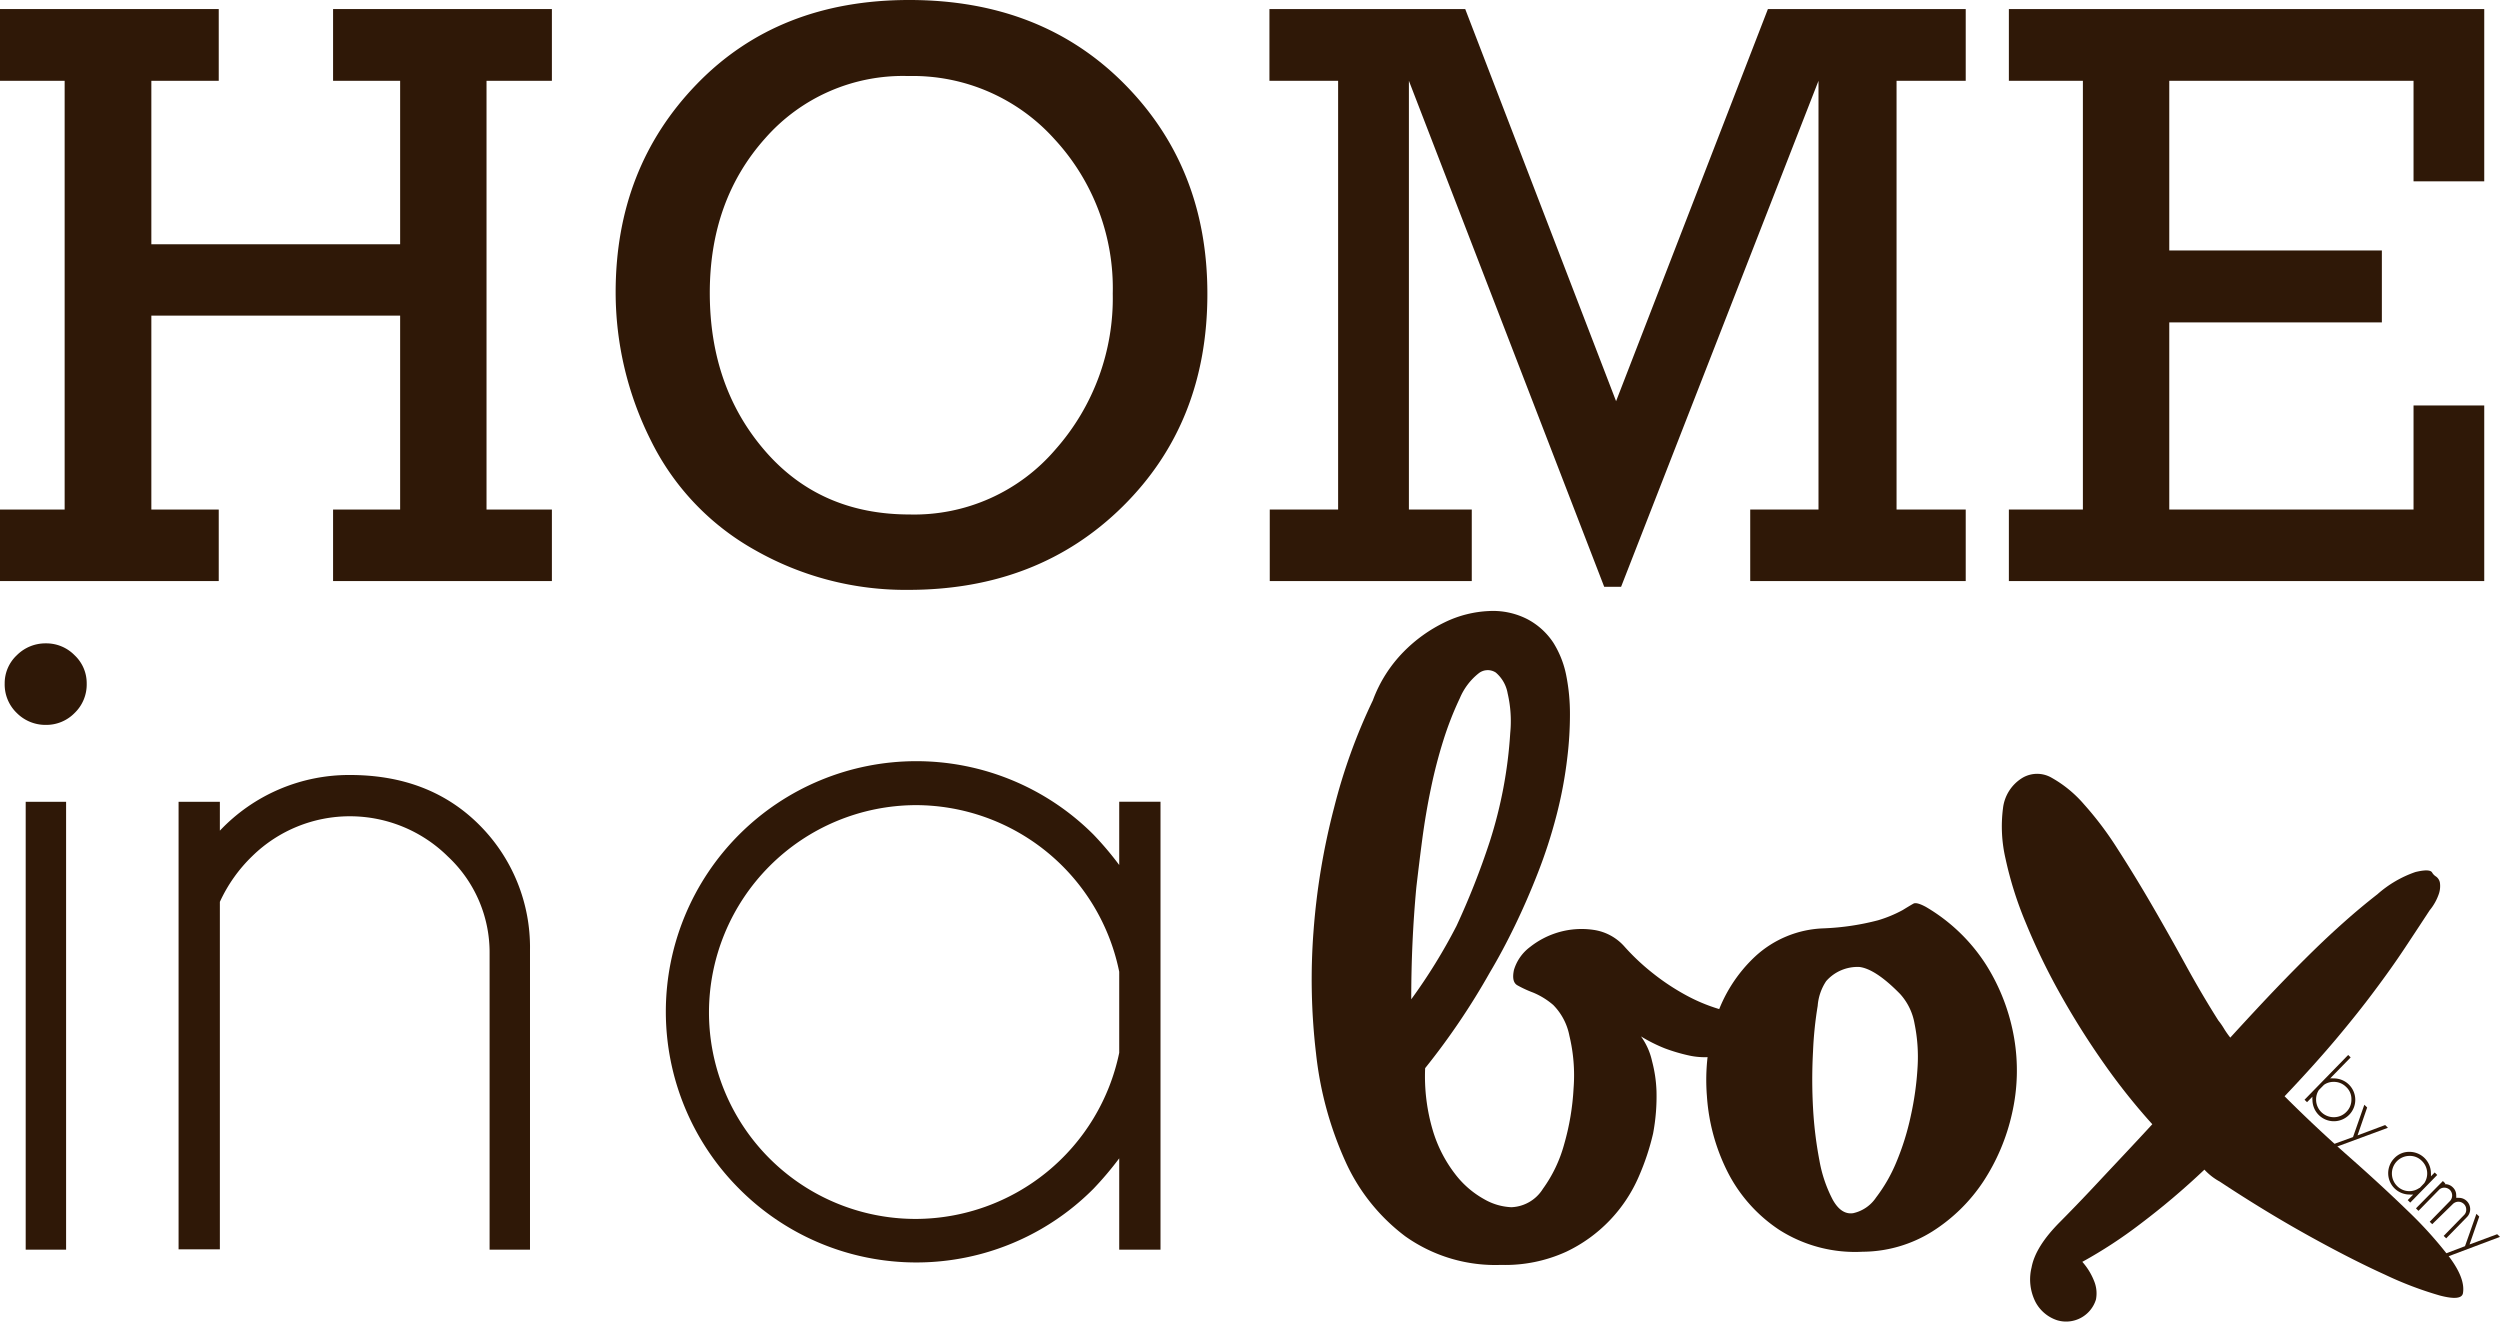 <svg xmlns="http://www.w3.org/2000/svg" viewBox="0 0 309.39 163.6"><defs><style>.cls-1{fill:#2f1807;}</style></defs><title>logo-home-in-a-box</title><g id="Layer_2" data-name="Layer 2"><g id="Layer_1-2" data-name="Layer 1"><path class="cls-1" d="M8,63.06V10H0V1.12H27.07V10H18.73V30.23H49.52V10h-8.3V1.12H68.3V10H60.21V63.06H68.3v8.85H41.22V63.06h8.3v-24H18.73v24h8.34v8.85H0V63.06Z"/><path class="cls-1" d="M76.19,36.18q0-15.42,10.07-25.8T112.52,0q16.33,0,26.62,10.38t10.28,26q0,15.93-10.46,26.28T112.37,73a37.61,37.61,0,0,1-18.91-4.91A31.46,31.46,0,0,1,80.51,54.43,40.85,40.85,0,0,1,76.19,36.18Zm11.65.06q0,11.65,6.82,19.54t17.91,7.89a23,23,0,0,0,18.07-8.07,28.22,28.22,0,0,0,7.07-19.26,27.17,27.17,0,0,0-7.2-19.11,23.56,23.56,0,0,0-18.09-7.82A22.68,22.68,0,0,0,94.71,17.1Q87.84,24.78,87.84,36.24Z"/><path class="cls-1" d="M165.6,63.06V10h-8.5V1.12h24.23L200,49.65,218.79,1.12h24.48V10h-8.56V63.06h8.56v8.85H216.6V63.06h8.45V10L200.62,72.62h-2.09L174.36,10V63.06h7.78v8.85h-25V63.06Z"/><path class="cls-1" d="M257.77,63.06V10h-9.16V1.12h58.83V22.44h-8.75V10H268.46V31h26.31V39.9H268.46V63.06h30.23V50.18h8.75V71.91H248.61V63.06Z"/><path class="cls-1" d="M9.23,81.09a4.74,4.74,0,0,1,1.5,3.51,4.89,4.89,0,0,1-1.5,3.64,4.89,4.89,0,0,1-3.54,1.47,5,5,0,0,1-3.61-1.47A4.89,4.89,0,0,1,.58,84.6a4.74,4.74,0,0,1,1.5-3.51,5,5,0,0,1,3.61-1.47A4.89,4.89,0,0,1,9.23,81.09ZM8.18,99.23v55.42h-5V99.23Z"/><path class="cls-1" d="M27.21,111.61v43H22.1V99.23h5.11v3.57A22,22,0,0,1,43.3,95.91q9.83,0,16,6.16a21.41,21.41,0,0,1,6.29,15.48v37.1h-5V118.06A16.23,16.23,0,0,0,55.43,106a17.26,17.26,0,0,0-24.2-.06A18.69,18.69,0,0,0,27.21,111.61Z"/><path class="cls-1" d="M143.62,154.65h-5.11v-11.3a40.76,40.76,0,0,1-3.19,3.77,30.91,30.91,0,0,1-43.84,0,31,31,0,0,1,0-43.84,31,31,0,0,1,43.84,0,39.48,39.48,0,0,1,3.19,3.77V99.22h5.11Zm-5.11-24.39v-10a25.73,25.73,0,0,0-25.16-20.62,25.68,25.68,0,0,0-25.61,25.67,25.57,25.57,0,0,0,25.61,25.54,25.79,25.79,0,0,0,25.16-20.56Z"/><path class="cls-1" d="M290.6,130.56l.31.3-2.54,2.6a2.77,2.77,0,0,1,.42,0,2.65,2.65,0,1,1-2.61,2.67,1.85,1.85,0,0,1,0-.41l-.67.68-.31-.3Zm-3,3.7-.63.64a2.12,2.12,0,0,0-.34,1.19,2.18,2.18,0,0,0,2.21,2.17,2.13,2.13,0,0,0,1.54-.66,2.1,2.1,0,0,0,.62-1.55,2,2,0,0,0-.66-1.54,2.1,2.1,0,0,0-1.55-.62A2,2,0,0,0,287.6,134.26Z"/><path class="cls-1" d="M288.78,142.06l-.34-.34,2.76-1,1.4-4,.35.34-1.19,3.45,3.42-1.28.34.34Z"/><path class="cls-1" d="M298.28,148.83l-.31-.31.68-.69a2,2,0,0,1-.42,0,2.64,2.64,0,0,1-1.93-4.48,2.49,2.49,0,0,1,1.86-.8,2.65,2.65,0,0,1,2.68,2.61,3,3,0,0,1,0,.42l.47-.48.31.31Zm1.15-1.79.59-.62a2.16,2.16,0,0,0-.3-2.75,2.07,2.07,0,0,0-1.56-.62,2.18,2.18,0,0,0-1.49,3.74,2.1,2.1,0,0,0,1.55.62A2.13,2.13,0,0,0,299.43,147Z"/><path class="cls-1" d="M302.32,146.16l.31.31-.08.08a1.34,1.34,0,0,1,1,.39,1.32,1.32,0,0,1,.42,1,1.53,1.53,0,0,1,0,.3,1.55,1.55,0,0,1,.31,0,1.38,1.38,0,0,1,1,.4,1.4,1.4,0,0,1,0,2l-2.55,2.61-.31-.3,2.55-2.61h0a.89.89,0,0,0,.24-.65.94.94,0,0,0-.29-.69,1,1,0,0,0-.69-.28,1,1,0,0,0-.7.31L301,151.5l-.31-.3,2.55-2.61h0a1,1,0,0,0-.06-1.34,1,1,0,0,0-.68-.27.93.93,0,0,0-.62.23l-2.58,2.64-.31-.31Z"/><path class="cls-1" d="M302.65,155.61l-.35-.34,2.76-1.05,1.41-4,.35.34-1.2,3.45,3.42-1.27.35.33Z"/><path class="cls-1" d="M169.9,86.67a16.88,16.88,0,0,1,3.8-6A18.25,18.25,0,0,1,178.82,77a13.89,13.89,0,0,1,5.44-1.38,9.33,9.33,0,0,1,4.75,1,8.71,8.71,0,0,1,3.22,2.91,12,12,0,0,1,1.59,4,24.21,24.21,0,0,1,.47,4.86,44.18,44.18,0,0,1-.31,5.23A52.74,52.74,0,0,1,192.6,101a61.92,61.92,0,0,1-2.27,7q-1.32,3.39-2.85,6.55t-3.11,5.81a87.75,87.75,0,0,1-8,11.83,23.53,23.53,0,0,0,.95,7.71,16.57,16.57,0,0,0,2.75,5.38,11.56,11.56,0,0,0,3.59,3.12,7.36,7.36,0,0,0,3.38,1,4.81,4.81,0,0,0,3.9-2.27,17.07,17.07,0,0,0,2.64-5.54,30.89,30.89,0,0,0,1.16-6.92,20.93,20.93,0,0,0-.52-6.5,7.4,7.4,0,0,0-2-3.8,9.23,9.23,0,0,0-2.48-1.53,14.25,14.25,0,0,1-1.95-.9c-.5-.28-.64-.91-.43-1.9a5.51,5.51,0,0,1,2-2.85,10.36,10.36,0,0,1,3.64-1.85,10.2,10.2,0,0,1,4.23-.26,6.28,6.28,0,0,1,3.75,2,27.66,27.66,0,0,0,3.59,3.38,28.23,28.23,0,0,0,4.06,2.69,21.4,21.4,0,0,0,4,1.69,8.14,8.14,0,0,0,3.44.37,2.46,2.46,0,0,1,2.16.47,1.49,1.49,0,0,1,.32,1.69,4.59,4.59,0,0,1-1.85,2,9.3,9.3,0,0,1-4.12,1.32,9,9,0,0,1-3.48-.05,22,22,0,0,1-3.07-.9,19.35,19.35,0,0,1-2.95-1.48,8.18,8.18,0,0,1,1.37,3.06A16.7,16.7,0,0,1,205,135a24.88,24.88,0,0,1-.42,5.28,30.39,30.39,0,0,1-1.75,5.28,18.34,18.34,0,0,1-9,9.35,18.19,18.19,0,0,1-8.08,1.63A19.25,19.25,0,0,1,173.91,153a23.82,23.82,0,0,1-7.44-9.34,43.71,43.71,0,0,1-3.6-13.26,78.47,78.47,0,0,1-.31-15.2A85.29,85.29,0,0,1,165.09,100,70.43,70.43,0,0,1,169.9,86.67Zm4.75,37a68.81,68.81,0,0,0,5.6-9.08,95.08,95.08,0,0,0,4.12-10.45,55.06,55.06,0,0,0,2.53-13.42,15.14,15.14,0,0,0-.32-4.91,4.35,4.35,0,0,0-1.47-2.58,1.81,1.81,0,0,0-2.12.1,7.74,7.74,0,0,0-2.32,3.06,40.31,40.31,0,0,0-2.06,5.28,60.3,60.3,0,0,0-1.53,5.92c-.42,2-.78,4.12-1.06,6.23s-.52,4.12-.74,6Q174.65,116.57,174.65,123.63Z"/><path class="cls-1" d="M238.33,112.23a22.07,22.07,0,0,1,7.5,7.23,24.89,24.89,0,0,1,3.43,9,23.88,23.88,0,0,1-.26,9.34,25.4,25.4,0,0,1-3.54,8.4,21.06,21.06,0,0,1-6.29,6.18,16.39,16.39,0,0,1-8.66,2.53,17.46,17.46,0,0,1-10.29-2.69,18.77,18.77,0,0,1-6.39-7.13,24.37,24.37,0,0,1-2.59-9.45,25,25,0,0,1,1.11-9.61,18.12,18.12,0,0,1,4.86-7.66,13.13,13.13,0,0,1,8.45-3.48,31.28,31.28,0,0,0,6.76-1,15.75,15.75,0,0,0,3.06-1.27c.63-.39,1.07-.65,1.32-.79S237.55,111.81,238.33,112.23ZM226,121.42a6.37,6.37,0,0,0-1.05,3.06,46.22,46.22,0,0,0-.58,5.7,63.35,63.35,0,0,0,0,6.87,48.41,48.41,0,0,0,.79,6.54,16.63,16.63,0,0,0,1.64,4.86c.7,1.27,1.55,1.83,2.53,1.69a4.6,4.6,0,0,0,2.85-1.95,19.35,19.35,0,0,0,2.49-4.33,32.14,32.14,0,0,0,1.79-5.71,37.68,37.68,0,0,0,.85-6.07,20.55,20.55,0,0,0-.37-5.38,7.31,7.31,0,0,0-1.8-3.7q-3-3.06-5-3.33A5.16,5.16,0,0,0,226,121.42Z"/><path class="cls-1" d="M301,108a1.43,1.43,0,0,0,.48.48,1.21,1.21,0,0,1,.47.74,3,3,0,0,1-.1,1.32,6.47,6.47,0,0,1-1.16,2.11q-1.59,2.43-3.17,4.81t-3.59,5.06q-2,2.7-4.7,5.92t-6.5,7.23q3.81,3.81,7.87,7.39t7.34,6.76a50,50,0,0,1,5.23,5.81c1.3,1.76,1.85,3.24,1.63,4.44-.14.63-1.09.72-2.85.26a44.2,44.2,0,0,1-6.81-2.59q-4.17-1.89-9.5-4.85t-10.93-6.66a7.41,7.41,0,0,1-1.9-1.48,92.19,92.19,0,0,1-7.92,6.71,56.86,56.86,0,0,1-7.19,4.7,8.05,8.05,0,0,1,1.48,2.43,4,4,0,0,1,.21,2.22,3.86,3.86,0,0,1-4.8,2.58,4.68,4.68,0,0,1-2.69-2.27,6.18,6.18,0,0,1-.48-4.27q.48-2.59,3.54-5.65c1.12-1.13,2.73-2.78,4.8-5s4.28-4.54,6.6-7.07a78,78,0,0,1-6.12-7.71,98.41,98.41,0,0,1-5.39-8.61,80.22,80.22,0,0,1-4.17-8.66,45,45,0,0,1-2.48-7.87,17.63,17.63,0,0,1-.32-6.23,5.08,5.08,0,0,1,2.43-3.8,3.57,3.57,0,0,1,3.59,0,14.91,14.91,0,0,1,4,3.28,41.35,41.35,0,0,1,4.17,5.54c1.41,2.19,2.82,4.49,4.23,6.92s2.8,4.89,4.17,7.39,2.73,4.81,4.07,6.92a8.73,8.73,0,0,1,.73,1.06,11.22,11.22,0,0,0,.74,1.05c2.19-2.39,4.1-4.45,5.76-6.18s3.17-3.25,4.54-4.59,2.68-2.55,3.91-3.64,2.55-2.2,4-3.33a13.9,13.9,0,0,1,4.7-2.75Q300.74,107.48,301,108Z"/></g></g></svg>